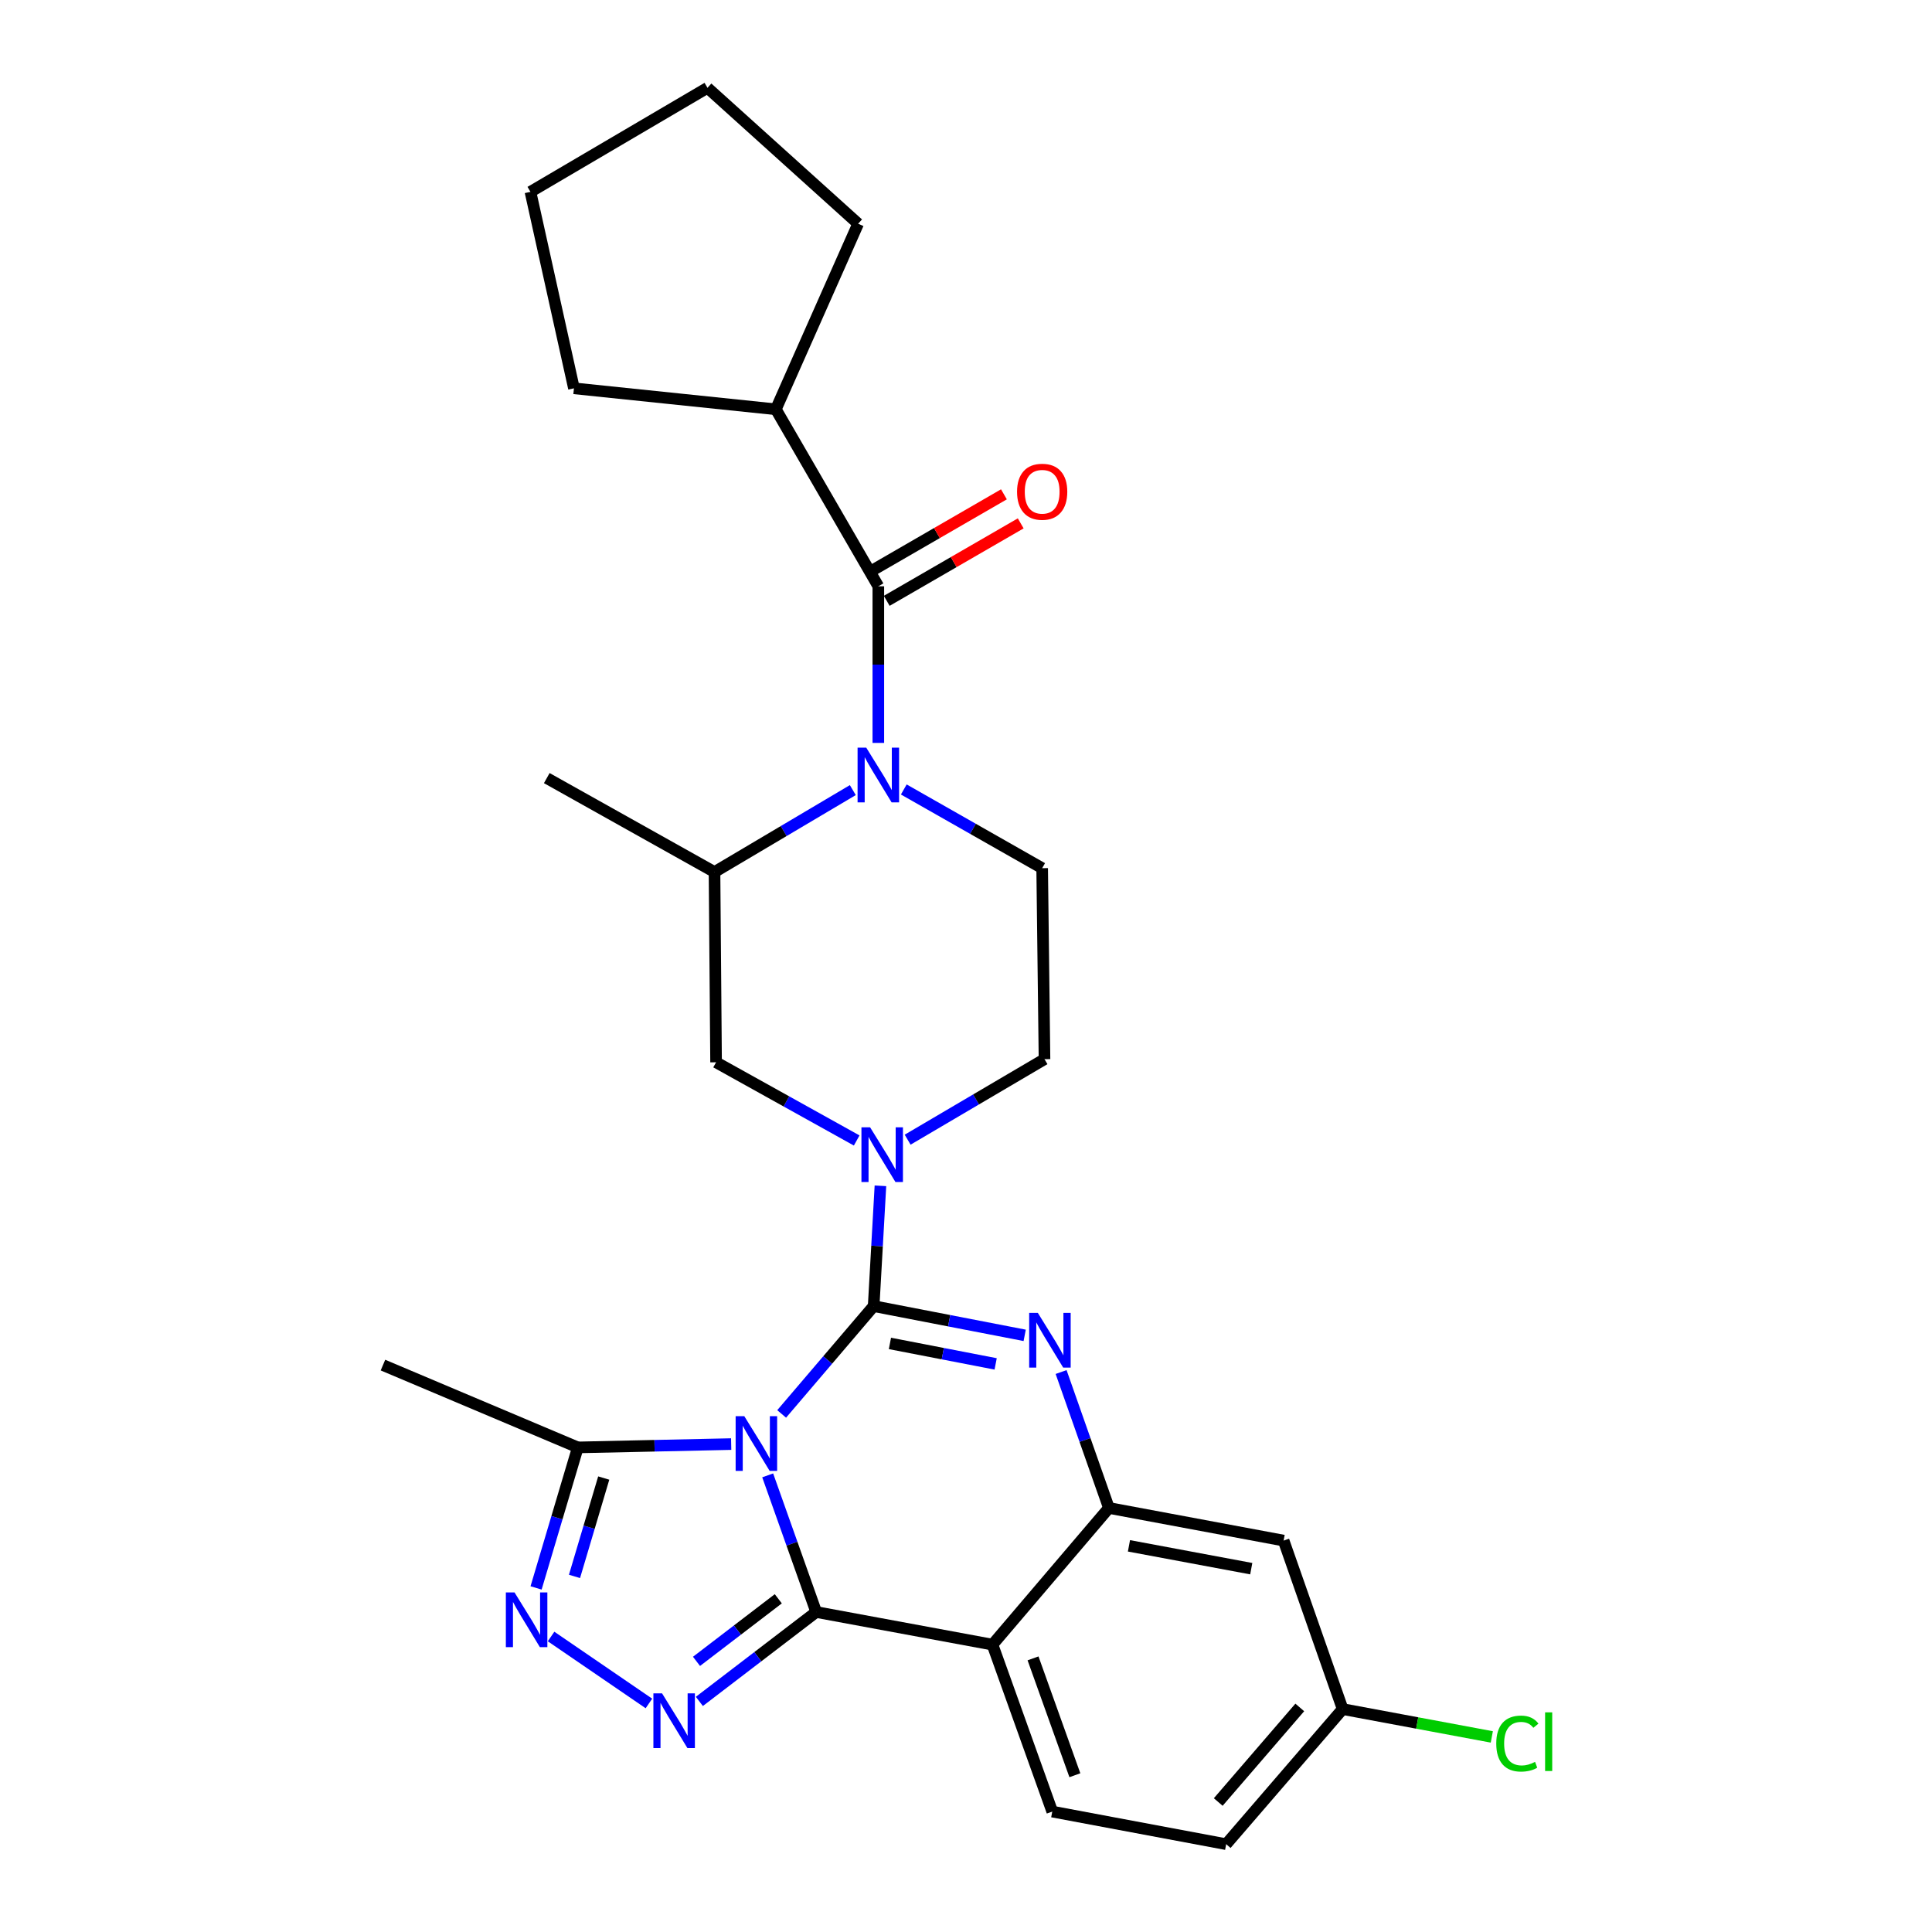 <?xml version='1.0' encoding='iso-8859-1'?>
<svg version='1.1' baseProfile='full'
              xmlns='http://www.w3.org/2000/svg'
                      xmlns:rdkit='http://www.rdkit.org/xml'
                      xmlns:xlink='http://www.w3.org/1999/xlink'
                  xml:space='preserve'
width='1000px' height='1000px' viewBox='0 0 1000 1000'>
<!-- END OF HEADER -->
<rect style='opacity:1.0;fill:#FFFFFF;stroke:none' width='1000' height='1000' x='0' y='0'> </rect>
<path class='bond-0' d='M 452.201,676.04 L 428.392,703.943' style='fill:none;fill-rule:evenodd;stroke:#000000;stroke-width:6px;stroke-linecap:butt;stroke-linejoin:miter;stroke-opacity:1' />
<path class='bond-0' d='M 428.392,703.943 L 404.583,731.847' style='fill:none;fill-rule:evenodd;stroke:#0000FF;stroke-width:6px;stroke-linecap:butt;stroke-linejoin:miter;stroke-opacity:1' />
<path class='bond-2' d='M 452.201,676.04 L 491.288,683.607' style='fill:none;fill-rule:evenodd;stroke:#000000;stroke-width:6px;stroke-linecap:butt;stroke-linejoin:miter;stroke-opacity:1' />
<path class='bond-2' d='M 491.288,683.607 L 530.375,691.174' style='fill:none;fill-rule:evenodd;stroke:#0000FF;stroke-width:6px;stroke-linecap:butt;stroke-linejoin:miter;stroke-opacity:1' />
<path class='bond-2' d='M 460.627,695.357 L 487.988,700.654' style='fill:none;fill-rule:evenodd;stroke:#000000;stroke-width:6px;stroke-linecap:butt;stroke-linejoin:miter;stroke-opacity:1' />
<path class='bond-2' d='M 487.988,700.654 L 515.348,705.951' style='fill:none;fill-rule:evenodd;stroke:#0000FF;stroke-width:6px;stroke-linecap:butt;stroke-linejoin:miter;stroke-opacity:1' />
<path class='bond-5' d='M 452.201,676.04 L 453.956,644.907' style='fill:none;fill-rule:evenodd;stroke:#000000;stroke-width:6px;stroke-linecap:butt;stroke-linejoin:miter;stroke-opacity:1' />
<path class='bond-5' d='M 453.956,644.907 L 455.71,613.775' style='fill:none;fill-rule:evenodd;stroke:#0000FF;stroke-width:6px;stroke-linecap:butt;stroke-linejoin:miter;stroke-opacity:1' />
<path class='bond-1' d='M 397.354,763.647 L 409.912,799.013' style='fill:none;fill-rule:evenodd;stroke:#0000FF;stroke-width:6px;stroke-linecap:butt;stroke-linejoin:miter;stroke-opacity:1' />
<path class='bond-1' d='M 409.912,799.013 L 422.47,834.378' style='fill:none;fill-rule:evenodd;stroke:#000000;stroke-width:6px;stroke-linecap:butt;stroke-linejoin:miter;stroke-opacity:1' />
<path class='bond-9' d='M 378.454,747.457 L 338.772,748.318' style='fill:none;fill-rule:evenodd;stroke:#0000FF;stroke-width:6px;stroke-linecap:butt;stroke-linejoin:miter;stroke-opacity:1' />
<path class='bond-9' d='M 338.772,748.318 L 299.091,749.18' style='fill:none;fill-rule:evenodd;stroke:#000000;stroke-width:6px;stroke-linecap:butt;stroke-linejoin:miter;stroke-opacity:1' />
<path class='bond-3' d='M 422.47,834.378 L 392.23,857.514' style='fill:none;fill-rule:evenodd;stroke:#000000;stroke-width:6px;stroke-linecap:butt;stroke-linejoin:miter;stroke-opacity:1' />
<path class='bond-3' d='M 392.23,857.514 L 361.989,880.65' style='fill:none;fill-rule:evenodd;stroke:#0000FF;stroke-width:6px;stroke-linecap:butt;stroke-linejoin:miter;stroke-opacity:1' />
<path class='bond-3' d='M 402.847,827.528 L 381.679,843.723' style='fill:none;fill-rule:evenodd;stroke:#000000;stroke-width:6px;stroke-linecap:butt;stroke-linejoin:miter;stroke-opacity:1' />
<path class='bond-3' d='M 381.679,843.723 L 360.511,859.918' style='fill:none;fill-rule:evenodd;stroke:#0000FF;stroke-width:6px;stroke-linecap:butt;stroke-linejoin:miter;stroke-opacity:1' />
<path class='bond-4' d='M 422.47,834.378 L 513.707,851.26' style='fill:none;fill-rule:evenodd;stroke:#000000;stroke-width:6px;stroke-linecap:butt;stroke-linejoin:miter;stroke-opacity:1' />
<path class='bond-7' d='M 549.227,710.164 L 561.598,745.343' style='fill:none;fill-rule:evenodd;stroke:#0000FF;stroke-width:6px;stroke-linecap:butt;stroke-linejoin:miter;stroke-opacity:1' />
<path class='bond-7' d='M 561.598,745.343 L 573.969,780.522' style='fill:none;fill-rule:evenodd;stroke:#000000;stroke-width:6px;stroke-linecap:butt;stroke-linejoin:miter;stroke-opacity:1' />
<path class='bond-30' d='M 335.881,881.706 L 285.23,847.052' style='fill:none;fill-rule:evenodd;stroke:#0000FF;stroke-width:6px;stroke-linecap:butt;stroke-linejoin:miter;stroke-opacity:1' />
<path class='bond-14' d='M 513.707,851.26 L 544.644,937.674' style='fill:none;fill-rule:evenodd;stroke:#000000;stroke-width:6px;stroke-linecap:butt;stroke-linejoin:miter;stroke-opacity:1' />
<path class='bond-14' d='M 534.696,858.369 L 556.351,918.859' style='fill:none;fill-rule:evenodd;stroke:#000000;stroke-width:6px;stroke-linecap:butt;stroke-linejoin:miter;stroke-opacity:1' />
<path class='bond-28' d='M 513.707,851.26 L 573.969,780.522' style='fill:none;fill-rule:evenodd;stroke:#000000;stroke-width:6px;stroke-linecap:butt;stroke-linejoin:miter;stroke-opacity:1' />
<path class='bond-12' d='M 443.42,590.313 L 407.029,570.078' style='fill:none;fill-rule:evenodd;stroke:#0000FF;stroke-width:6px;stroke-linecap:butt;stroke-linejoin:miter;stroke-opacity:1' />
<path class='bond-12' d='M 407.029,570.078 L 370.639,549.844' style='fill:none;fill-rule:evenodd;stroke:#000000;stroke-width:6px;stroke-linecap:butt;stroke-linejoin:miter;stroke-opacity:1' />
<path class='bond-16' d='M 469.796,589.899 L 505.213,569.061' style='fill:none;fill-rule:evenodd;stroke:#0000FF;stroke-width:6px;stroke-linecap:butt;stroke-linejoin:miter;stroke-opacity:1' />
<path class='bond-16' d='M 505.213,569.061 L 540.631,548.223' style='fill:none;fill-rule:evenodd;stroke:#000000;stroke-width:6px;stroke-linecap:butt;stroke-linejoin:miter;stroke-opacity:1' />
<path class='bond-6' d='M 467.801,408.628 L 503.613,428.997' style='fill:none;fill-rule:evenodd;stroke:#0000FF;stroke-width:6px;stroke-linecap:butt;stroke-linejoin:miter;stroke-opacity:1' />
<path class='bond-6' d='M 503.613,428.997 L 539.425,449.365' style='fill:none;fill-rule:evenodd;stroke:#000000;stroke-width:6px;stroke-linecap:butt;stroke-linejoin:miter;stroke-opacity:1' />
<path class='bond-10' d='M 454.622,384.531 L 454.622,344.001' style='fill:none;fill-rule:evenodd;stroke:#0000FF;stroke-width:6px;stroke-linecap:butt;stroke-linejoin:miter;stroke-opacity:1' />
<path class='bond-10' d='M 454.622,344.001 L 454.622,303.471' style='fill:none;fill-rule:evenodd;stroke:#000000;stroke-width:6px;stroke-linecap:butt;stroke-linejoin:miter;stroke-opacity:1' />
<path class='bond-29' d='M 441.418,408.954 L 405.624,430.158' style='fill:none;fill-rule:evenodd;stroke:#0000FF;stroke-width:6px;stroke-linecap:butt;stroke-linejoin:miter;stroke-opacity:1' />
<path class='bond-29' d='M 405.624,430.158 L 369.829,451.362' style='fill:none;fill-rule:evenodd;stroke:#000000;stroke-width:6px;stroke-linecap:butt;stroke-linejoin:miter;stroke-opacity:1' />
<path class='bond-15' d='M 573.969,780.522 L 664.396,797.403' style='fill:none;fill-rule:evenodd;stroke:#000000;stroke-width:6px;stroke-linecap:butt;stroke-linejoin:miter;stroke-opacity:1' />
<path class='bond-15' d='M 584.347,800.123 L 647.646,811.94' style='fill:none;fill-rule:evenodd;stroke:#000000;stroke-width:6px;stroke-linecap:butt;stroke-linejoin:miter;stroke-opacity:1' />
<path class='bond-8' d='M 277.473,821.905 L 288.282,785.542' style='fill:none;fill-rule:evenodd;stroke:#0000FF;stroke-width:6px;stroke-linecap:butt;stroke-linejoin:miter;stroke-opacity:1' />
<path class='bond-8' d='M 288.282,785.542 L 299.091,749.18' style='fill:none;fill-rule:evenodd;stroke:#000000;stroke-width:6px;stroke-linecap:butt;stroke-linejoin:miter;stroke-opacity:1' />
<path class='bond-8' d='M 297.36,815.943 L 304.926,790.49' style='fill:none;fill-rule:evenodd;stroke:#0000FF;stroke-width:6px;stroke-linecap:butt;stroke-linejoin:miter;stroke-opacity:1' />
<path class='bond-8' d='M 304.926,790.49 L 312.492,765.036' style='fill:none;fill-rule:evenodd;stroke:#000000;stroke-width:6px;stroke-linecap:butt;stroke-linejoin:miter;stroke-opacity:1' />
<path class='bond-22' d='M 299.091,749.18 L 198.217,706.571' style='fill:none;fill-rule:evenodd;stroke:#000000;stroke-width:6px;stroke-linecap:butt;stroke-linejoin:miter;stroke-opacity:1' />
<path class='bond-17' d='M 458.967,310.987 L 493.644,290.941' style='fill:none;fill-rule:evenodd;stroke:#000000;stroke-width:6px;stroke-linecap:butt;stroke-linejoin:miter;stroke-opacity:1' />
<path class='bond-17' d='M 493.644,290.941 L 528.321,270.894' style='fill:none;fill-rule:evenodd;stroke:#FF0000;stroke-width:6px;stroke-linecap:butt;stroke-linejoin:miter;stroke-opacity:1' />
<path class='bond-17' d='M 450.277,295.954 L 484.954,275.908' style='fill:none;fill-rule:evenodd;stroke:#000000;stroke-width:6px;stroke-linecap:butt;stroke-linejoin:miter;stroke-opacity:1' />
<path class='bond-17' d='M 484.954,275.908 L 519.631,255.862' style='fill:none;fill-rule:evenodd;stroke:#FF0000;stroke-width:6px;stroke-linecap:butt;stroke-linejoin:miter;stroke-opacity:1' />
<path class='bond-18' d='M 454.622,303.471 L 401.576,211.848' style='fill:none;fill-rule:evenodd;stroke:#000000;stroke-width:6px;stroke-linecap:butt;stroke-linejoin:miter;stroke-opacity:1' />
<path class='bond-11' d='M 369.829,451.362 L 370.639,549.844' style='fill:none;fill-rule:evenodd;stroke:#000000;stroke-width:6px;stroke-linecap:butt;stroke-linejoin:miter;stroke-opacity:1' />
<path class='bond-23' d='M 369.829,451.362 L 283.01,402.743' style='fill:none;fill-rule:evenodd;stroke:#000000;stroke-width:6px;stroke-linecap:butt;stroke-linejoin:miter;stroke-opacity:1' />
<path class='bond-13' d='M 539.425,449.365 L 540.631,548.223' style='fill:none;fill-rule:evenodd;stroke:#000000;stroke-width:6px;stroke-linecap:butt;stroke-linejoin:miter;stroke-opacity:1' />
<path class='bond-20' d='M 544.644,937.674 L 634.665,954.545' style='fill:none;fill-rule:evenodd;stroke:#000000;stroke-width:6px;stroke-linecap:butt;stroke-linejoin:miter;stroke-opacity:1' />
<path class='bond-19' d='M 664.396,797.403 L 694.956,884.618' style='fill:none;fill-rule:evenodd;stroke:#000000;stroke-width:6px;stroke-linecap:butt;stroke-linejoin:miter;stroke-opacity:1' />
<path class='bond-24' d='M 401.576,211.848 L 297.075,200.996' style='fill:none;fill-rule:evenodd;stroke:#000000;stroke-width:6px;stroke-linecap:butt;stroke-linejoin:miter;stroke-opacity:1' />
<path class='bond-25' d='M 401.576,211.848 L 444.175,115.797' style='fill:none;fill-rule:evenodd;stroke:#000000;stroke-width:6px;stroke-linecap:butt;stroke-linejoin:miter;stroke-opacity:1' />
<path class='bond-21' d='M 694.956,884.618 L 733.56,891.82' style='fill:none;fill-rule:evenodd;stroke:#000000;stroke-width:6px;stroke-linecap:butt;stroke-linejoin:miter;stroke-opacity:1' />
<path class='bond-21' d='M 733.56,891.82 L 772.163,899.023' style='fill:none;fill-rule:evenodd;stroke:#00CC00;stroke-width:6px;stroke-linecap:butt;stroke-linejoin:miter;stroke-opacity:1' />
<path class='bond-31' d='M 694.956,884.618 L 634.665,954.545' style='fill:none;fill-rule:evenodd;stroke:#000000;stroke-width:6px;stroke-linecap:butt;stroke-linejoin:miter;stroke-opacity:1' />
<path class='bond-31' d='M 672.762,883.768 L 630.558,932.718' style='fill:none;fill-rule:evenodd;stroke:#000000;stroke-width:6px;stroke-linecap:butt;stroke-linejoin:miter;stroke-opacity:1' />
<path class='bond-26' d='M 297.075,200.996 L 274.56,99.302' style='fill:none;fill-rule:evenodd;stroke:#000000;stroke-width:6px;stroke-linecap:butt;stroke-linejoin:miter;stroke-opacity:1' />
<path class='bond-27' d='M 444.175,115.797 L 366.192,45.455' style='fill:none;fill-rule:evenodd;stroke:#000000;stroke-width:6px;stroke-linecap:butt;stroke-linejoin:miter;stroke-opacity:1' />
<path class='bond-32' d='M 274.56,99.302 L 366.192,45.455' style='fill:none;fill-rule:evenodd;stroke:#000000;stroke-width:6px;stroke-linecap:butt;stroke-linejoin:miter;stroke-opacity:1' />
<path  class='atom-1' d='M 385.245 733.014
L 394.525 748.014
Q 395.445 749.494, 396.925 752.174
Q 398.405 754.854, 398.485 755.014
L 398.485 733.014
L 402.245 733.014
L 402.245 761.334
L 398.365 761.334
L 388.405 744.934
Q 387.245 743.014, 386.005 740.814
Q 384.805 738.614, 384.445 737.934
L 384.445 761.334
L 380.765 761.334
L 380.765 733.014
L 385.245 733.014
' fill='#0000FF'/>
<path  class='atom-3' d='M 537.178 679.543
L 546.458 694.543
Q 547.378 696.023, 548.858 698.703
Q 550.338 701.383, 550.418 701.543
L 550.418 679.543
L 554.178 679.543
L 554.178 707.863
L 550.298 707.863
L 540.338 691.463
Q 539.178 689.543, 537.938 687.343
Q 536.738 685.143, 536.378 684.463
L 536.378 707.863
L 532.698 707.863
L 532.698 679.543
L 537.178 679.543
' fill='#0000FF'/>
<path  class='atom-4' d='M 342.675 876.477
L 351.955 891.477
Q 352.875 892.957, 354.355 895.637
Q 355.835 898.317, 355.915 898.477
L 355.915 876.477
L 359.675 876.477
L 359.675 904.797
L 355.795 904.797
L 345.835 888.397
Q 344.675 886.477, 343.435 884.277
Q 342.235 882.077, 341.875 881.397
L 341.875 904.797
L 338.195 904.797
L 338.195 876.477
L 342.675 876.477
' fill='#0000FF'/>
<path  class='atom-6' d='M 450.359 583.492
L 459.639 598.492
Q 460.559 599.972, 462.039 602.652
Q 463.519 605.332, 463.599 605.492
L 463.599 583.492
L 467.359 583.492
L 467.359 611.812
L 463.479 611.812
L 453.519 595.412
Q 452.359 593.492, 451.119 591.292
Q 449.919 589.092, 449.559 588.412
L 449.559 611.812
L 445.879 611.812
L 445.879 583.492
L 450.359 583.492
' fill='#0000FF'/>
<path  class='atom-7' d='M 448.362 386.973
L 457.642 401.973
Q 458.562 403.453, 460.042 406.133
Q 461.522 408.813, 461.602 408.973
L 461.602 386.973
L 465.362 386.973
L 465.362 415.293
L 461.482 415.293
L 451.522 398.893
Q 450.362 396.973, 449.122 394.773
Q 447.922 392.573, 447.562 391.893
L 447.562 415.293
L 443.882 415.293
L 443.882 386.973
L 448.362 386.973
' fill='#0000FF'/>
<path  class='atom-9' d='M 266.312 824.231
L 275.592 839.231
Q 276.512 840.711, 277.992 843.391
Q 279.472 846.071, 279.552 846.231
L 279.552 824.231
L 283.312 824.231
L 283.312 852.551
L 279.432 852.551
L 269.472 836.151
Q 268.312 834.231, 267.072 832.031
Q 265.872 829.831, 265.512 829.151
L 265.512 852.551
L 261.832 852.551
L 261.832 824.231
L 266.312 824.231
' fill='#0000FF'/>
<path  class='atom-18' d='M 526.425 254.527
Q 526.425 247.727, 529.785 243.927
Q 533.145 240.127, 539.425 240.127
Q 545.705 240.127, 549.065 243.927
Q 552.425 247.727, 552.425 254.527
Q 552.425 261.407, 549.025 265.327
Q 545.625 269.207, 539.425 269.207
Q 533.185 269.207, 529.785 265.327
Q 526.425 261.447, 526.425 254.527
M 539.425 266.007
Q 543.745 266.007, 546.065 263.127
Q 548.425 260.207, 548.425 254.527
Q 548.425 248.967, 546.065 246.167
Q 543.745 243.327, 539.425 243.327
Q 535.105 243.327, 532.745 246.127
Q 530.425 248.927, 530.425 254.527
Q 530.425 260.247, 532.745 263.127
Q 535.105 266.007, 539.425 266.007
' fill='#FF0000'/>
<path  class='atom-22' d='M 774.463 902.469
Q 774.463 895.429, 777.743 891.749
Q 781.063 888.029, 787.343 888.029
Q 793.183 888.029, 796.303 892.149
L 793.663 894.309
Q 791.383 891.309, 787.343 891.309
Q 783.063 891.309, 780.783 894.189
Q 778.543 897.029, 778.543 902.469
Q 778.543 908.069, 780.863 910.949
Q 783.223 913.829, 787.783 913.829
Q 790.903 913.829, 794.543 911.949
L 795.663 914.949
Q 794.183 915.909, 791.943 916.469
Q 789.703 917.029, 787.223 917.029
Q 781.063 917.029, 777.743 913.269
Q 774.463 909.509, 774.463 902.469
' fill='#00CC00'/>
<path  class='atom-22' d='M 799.743 886.309
L 803.423 886.309
L 803.423 916.669
L 799.743 916.669
L 799.743 886.309
' fill='#00CC00'/>
</svg>
